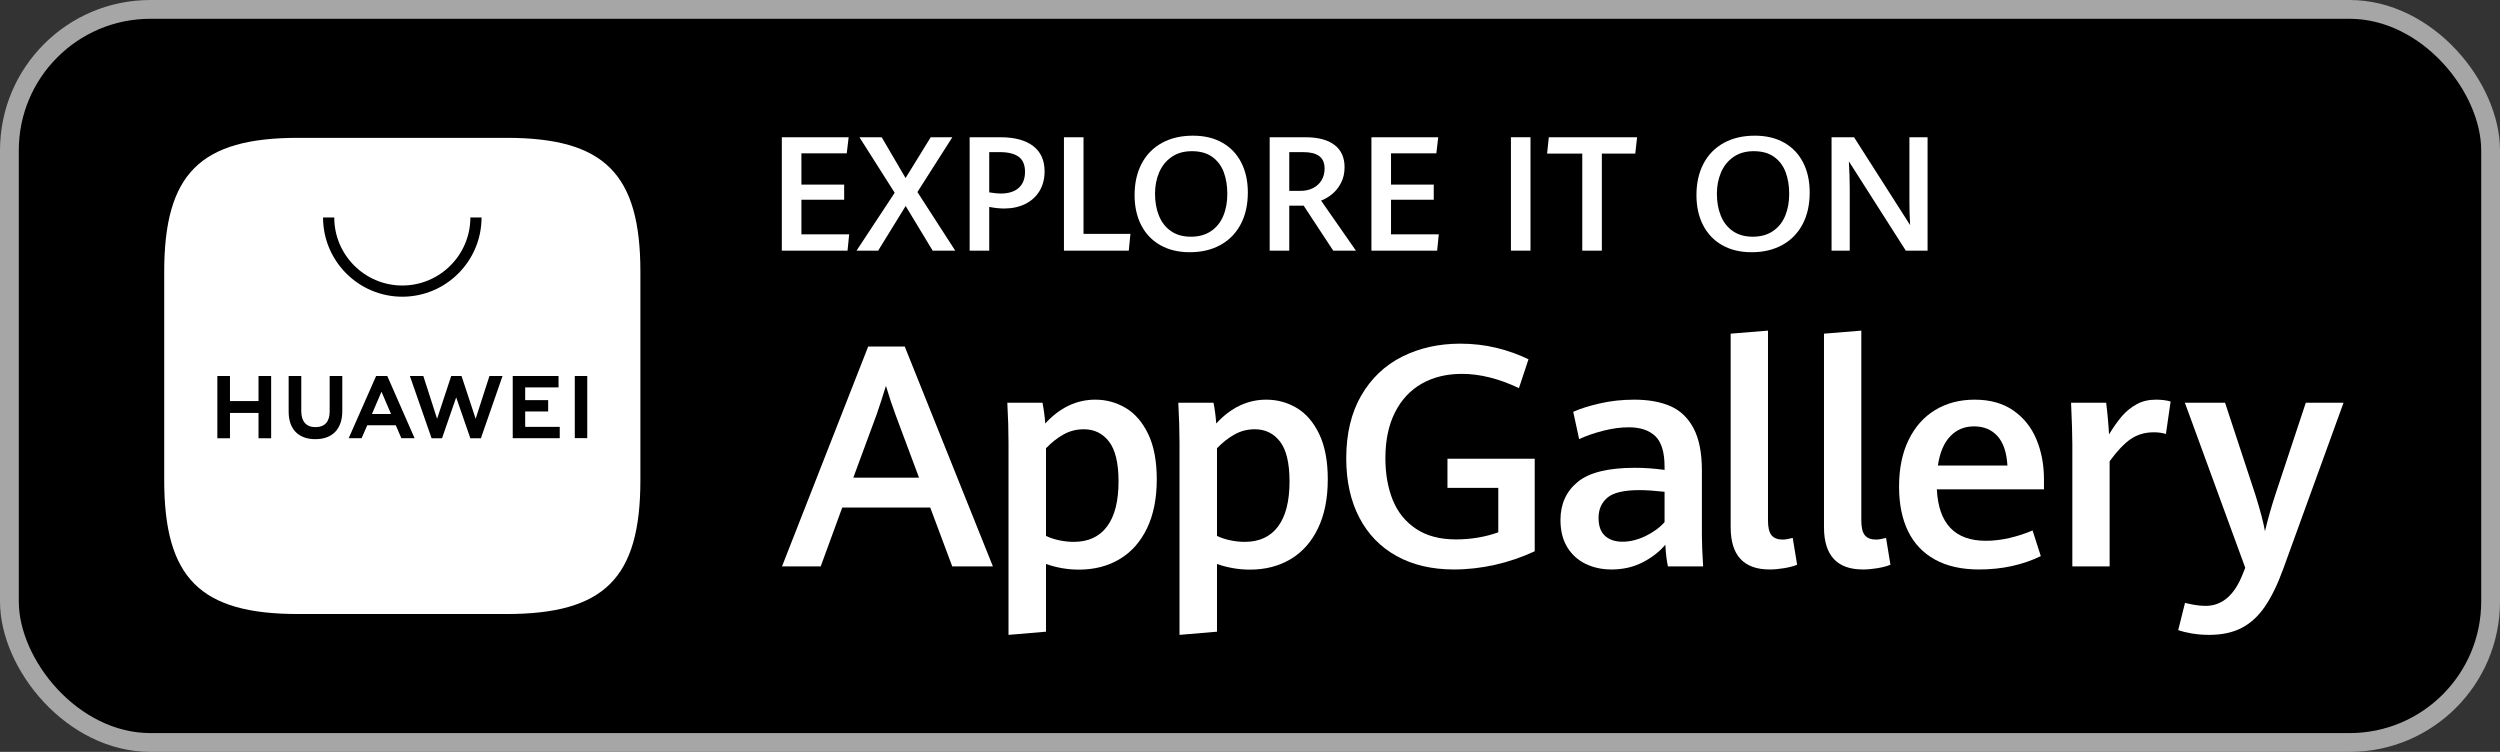 <svg xmlns="http://www.w3.org/2000/svg" width="133" height="40" viewBox="0 0 133 40" fill="none"><rect x="0" y="0" width="133" height="40" fill="#333333" stroke="none"/><rect x="0.5" y="0.5" width="132" height="39" rx="7.5" fill="black"></rect><path d="M45.396 25.412H48.892L47.641 22.061C47.468 21.599 47.299 21.087 47.132 20.528C46.981 21.023 46.817 21.529 46.639 22.045L45.396 25.412ZM49.489 27.002H44.807L43.661 30.134H41.602L46.187 18.437H48.133L52.823 30.134H50.66L49.489 27.002Z" fill="white"></path><path d="M58.896 28.007C59.303 27.461 59.506 26.663 59.506 25.614C59.506 24.64 59.338 23.933 59.001 23.494C58.665 23.056 58.217 22.837 57.657 22.837C57.27 22.837 56.912 22.928 56.584 23.111C56.255 23.294 55.943 23.539 55.647 23.846V28.512C55.846 28.609 56.078 28.685 56.341 28.742C56.605 28.799 56.866 28.827 57.124 28.827C57.9 28.827 58.49 28.553 58.896 28.007ZM53.653 23.555C53.653 22.909 53.632 22.199 53.589 21.424H55.461C55.531 21.784 55.58 22.153 55.607 22.53C56.382 21.685 57.27 21.262 58.271 21.262C58.852 21.262 59.39 21.409 59.885 21.702C60.38 21.996 60.78 22.458 61.084 23.091C61.388 23.723 61.54 24.527 61.54 25.501C61.54 26.518 61.367 27.387 61.02 28.108C60.672 28.829 60.187 29.375 59.562 29.747C58.938 30.118 58.217 30.304 57.399 30.304C56.807 30.304 56.223 30.204 55.647 30.005V33.606L53.653 33.775V23.555Z" fill="white"></path><path d="M67.994 28.007C68.4 27.461 68.603 26.663 68.603 25.614C68.603 24.64 68.435 23.933 68.099 23.494C67.762 23.056 67.314 22.837 66.754 22.837C66.367 22.837 66.009 22.928 65.681 23.111C65.352 23.294 65.04 23.539 64.744 23.846V28.512C64.944 28.609 65.175 28.685 65.439 28.742C65.702 28.799 65.963 28.827 66.222 28.827C66.996 28.827 67.587 28.553 67.994 28.007ZM62.75 23.555C62.75 22.909 62.728 22.199 62.686 21.424H64.559C64.629 21.784 64.677 22.153 64.704 22.53C65.479 21.685 66.367 21.262 67.368 21.262C67.949 21.262 68.487 21.409 68.983 21.702C69.478 21.996 69.877 22.458 70.182 23.091C70.485 23.723 70.638 24.527 70.638 25.501C70.638 26.518 70.464 27.387 70.117 28.108C69.77 28.829 69.284 29.375 68.66 29.747C68.035 30.118 67.314 30.304 66.496 30.304C65.904 30.304 65.32 30.204 64.744 30.005V33.606L62.75 33.775V23.555Z" fill="white"></path><path d="M74.3 29.581C73.439 29.105 72.777 28.423 72.315 27.535C71.852 26.647 71.62 25.597 71.62 24.387C71.62 23.073 71.887 21.958 72.419 21.04C72.952 20.123 73.678 19.434 74.595 18.974C75.513 18.514 76.542 18.283 77.683 18.283C78.356 18.283 78.998 18.357 79.609 18.505C80.219 18.654 80.788 18.857 81.316 19.115L80.807 20.649C79.747 20.143 78.735 19.89 77.772 19.89C76.959 19.89 76.248 20.064 75.637 20.411C75.026 20.758 74.551 21.268 74.212 21.941C73.873 22.613 73.703 23.426 73.703 24.378C73.703 25.213 73.834 25.953 74.094 26.599C74.356 27.244 74.767 27.756 75.33 28.132C75.892 28.509 76.601 28.697 77.457 28.697C77.844 28.697 78.232 28.665 78.62 28.601C79.007 28.536 79.37 28.442 79.709 28.318V25.953H77.005V24.403H81.647V29.327C80.98 29.639 80.278 29.879 79.544 30.046C78.809 30.212 78.079 30.296 77.352 30.296C76.179 30.296 75.161 30.058 74.3 29.581Z" fill="white"></path><path d="M87.538 28.52C87.952 28.321 88.291 28.073 88.555 27.777V26.163C88.011 26.104 87.567 26.074 87.223 26.074C86.4 26.074 85.83 26.207 85.516 26.474C85.201 26.739 85.043 27.099 85.043 27.551C85.043 27.982 85.158 28.301 85.387 28.508C85.615 28.715 85.926 28.819 86.319 28.819C86.717 28.819 87.124 28.719 87.538 28.52ZM88.733 30.134C88.663 29.795 88.617 29.411 88.596 28.98C88.289 29.346 87.889 29.657 87.397 29.913C86.904 30.168 86.349 30.296 85.73 30.296C85.229 30.296 84.773 30.198 84.361 30.001C83.95 29.805 83.623 29.509 83.38 29.113C83.138 28.718 83.017 28.235 83.017 27.664C83.017 26.819 83.321 26.145 83.929 25.642C84.538 25.139 85.552 24.887 86.973 24.887C87.506 24.887 88.033 24.925 88.555 25V24.831C88.555 24.061 88.391 23.519 88.063 23.204C87.734 22.889 87.263 22.732 86.65 22.732C86.225 22.732 85.77 22.794 85.286 22.917C84.801 23.041 84.376 23.189 84.01 23.361L83.695 21.908C84.05 21.747 84.519 21.599 85.1 21.464C85.681 21.33 86.295 21.262 86.941 21.262C87.694 21.262 88.334 21.377 88.862 21.605C89.389 21.834 89.801 22.227 90.097 22.784C90.393 23.341 90.541 24.091 90.541 25.032V28.495C90.541 28.856 90.562 29.403 90.606 30.134H88.733Z" fill="white"></path><path d="M92.071 28.044V17.751L94.057 17.589V27.688C94.057 28.06 94.12 28.322 94.246 28.476C94.373 28.629 94.573 28.706 94.848 28.706C94.972 28.706 95.147 28.676 95.373 28.617L95.607 30.046C95.418 30.121 95.188 30.182 94.917 30.227C94.645 30.273 94.388 30.296 94.146 30.296C92.762 30.296 92.071 29.545 92.071 28.044Z" fill="white"></path><path d="M97.036 28.044V17.751L99.022 17.589V27.688C99.022 28.06 99.085 28.322 99.211 28.476C99.338 28.629 99.538 28.706 99.813 28.706C99.936 28.706 100.111 28.676 100.338 28.617L100.572 30.046C100.383 30.121 100.153 30.182 99.882 30.227C99.61 30.273 99.353 30.296 99.11 30.296C97.727 30.296 97.036 29.545 97.036 28.044Z" fill="white"></path><path d="M106.795 24.766C106.755 24.072 106.581 23.551 106.269 23.204C105.957 22.857 105.539 22.683 105.019 22.683C104.512 22.683 104.091 22.858 103.755 23.208C103.419 23.558 103.197 24.077 103.096 24.766H106.795ZM108.739 26.033H103.04C103.131 27.858 104 28.77 105.648 28.77C106.056 28.77 106.475 28.72 106.904 28.621C107.331 28.521 107.741 28.388 108.133 28.221L108.571 29.585C107.595 30.059 106.501 30.296 105.285 30.296C104.357 30.296 103.579 30.121 102.944 29.771C102.307 29.421 101.829 28.918 101.509 28.261C101.19 27.605 101.03 26.814 101.03 25.888C101.03 24.925 101.199 24.096 101.539 23.402C101.877 22.707 102.349 22.177 102.955 21.811C103.56 21.445 104.259 21.262 105.051 21.262C105.875 21.262 106.56 21.455 107.112 21.84C107.664 22.224 108.072 22.737 108.339 23.377C108.605 24.018 108.739 24.726 108.739 25.501V26.033Z" fill="white"></path><path d="M110.248 23.611C110.248 23.133 110.224 22.404 110.181 21.424H112.048C112.08 21.666 112.109 21.955 112.141 22.292C112.171 22.628 112.189 22.901 112.2 23.111C112.432 22.729 112.659 22.407 112.883 22.146C113.107 21.885 113.368 21.673 113.667 21.508C113.965 21.344 114.304 21.262 114.688 21.262C114.995 21.262 115.256 21.295 115.477 21.359L115.227 23.087C115.035 23.028 114.819 22.998 114.581 22.998C114.115 22.998 113.704 23.118 113.355 23.357C113.005 23.597 112.632 23.991 112.232 24.54V30.134H110.248V23.611Z" fill="white"></path><path d="M116.597 33.699C116.307 33.648 116.067 33.59 115.88 33.525L116.243 32.072C116.376 32.109 116.547 32.146 116.752 32.181C116.955 32.216 117.149 32.233 117.333 32.233C118.216 32.233 118.877 31.665 119.317 30.53L119.448 30.207L116.235 21.424H118.373L119.989 26.332C120.251 27.172 120.421 27.815 120.496 28.261C120.648 27.632 120.824 27.002 121.029 26.372L122.669 21.424H124.677L121.475 30.247C121.173 31.082 120.845 31.754 120.496 32.266C120.147 32.777 119.733 33.156 119.259 33.404C118.781 33.651 118.208 33.775 117.533 33.775C117.2 33.775 116.888 33.75 116.597 33.699Z" fill="white"></path><path d="M41.593 7.301H45.148L45.047 8.159H42.635V9.822H44.91V10.626H42.635V12.468H45.176L45.089 13.334H41.593V7.301Z" fill="white"></path><path d="M47.597 10.255L45.722 7.301H46.906L48.176 9.472L49.514 7.301H50.664L48.806 10.217L50.818 13.334H49.618L48.181 10.959L46.718 13.334H45.568L47.597 10.255Z" fill="white"></path><path d="M54.197 9.995C54.419 9.794 54.531 9.509 54.531 9.143C54.531 8.77 54.417 8.503 54.191 8.339C53.965 8.175 53.632 8.093 53.193 8.093H52.627V10.234C52.888 10.276 53.088 10.297 53.227 10.297C53.651 10.297 53.975 10.196 54.197 9.995ZM51.585 7.301H53.21C53.974 7.301 54.558 7.457 54.964 7.768C55.37 8.079 55.572 8.529 55.572 9.118C55.572 9.518 55.481 9.867 55.3 10.165C55.117 10.464 54.864 10.694 54.539 10.853C54.214 11.013 53.84 11.093 53.418 11.093C53.188 11.093 52.924 11.065 52.627 11.009V13.334H51.585V7.301Z" fill="white"></path><path d="M56.602 7.301H57.643V12.443H60.139L60.051 13.334H56.602V7.301Z" fill="white"></path><path d="M64.422 12.299C64.714 12.103 64.932 11.834 65.076 11.491C65.221 11.148 65.293 10.755 65.293 10.313C65.293 9.88 65.229 9.494 65.102 9.155C64.974 8.816 64.77 8.546 64.489 8.345C64.209 8.143 63.847 8.043 63.406 8.043C62.983 8.043 62.625 8.145 62.331 8.349C62.036 8.553 61.815 8.827 61.668 9.17C61.521 9.513 61.447 9.891 61.447 10.305C61.447 10.741 61.517 11.132 61.656 11.476C61.794 11.82 62.007 12.093 62.293 12.293C62.579 12.493 62.933 12.593 63.356 12.593C63.775 12.593 64.131 12.495 64.422 12.299ZM61.722 13.039C61.281 12.786 60.943 12.431 60.71 11.974C60.477 11.517 60.36 10.986 60.36 10.38C60.36 9.744 60.484 9.188 60.733 8.711C60.981 8.235 61.34 7.867 61.808 7.607C62.276 7.348 62.828 7.218 63.464 7.218C64.072 7.218 64.596 7.343 65.035 7.595C65.474 7.846 65.808 8.2 66.039 8.655C66.27 9.111 66.385 9.639 66.385 10.239C66.385 10.886 66.259 11.448 66.008 11.926C65.756 12.404 65.398 12.772 64.933 13.03C64.468 13.289 63.921 13.418 63.293 13.418C62.688 13.418 62.164 13.291 61.722 13.039Z" fill="white"></path><path d="M69.181 10.155C69.433 10.155 69.657 10.106 69.852 10.007C70.046 9.909 70.197 9.77 70.306 9.591C70.414 9.411 70.468 9.204 70.468 8.968C70.468 8.665 70.372 8.443 70.181 8.303C69.989 8.163 69.71 8.093 69.343 8.093H68.589V10.155H69.181ZM67.547 7.301H69.435C70.124 7.301 70.645 7.439 70.999 7.714C71.354 7.988 71.531 8.382 71.531 8.893C71.531 9.212 71.467 9.494 71.339 9.736C71.211 9.98 71.053 10.178 70.864 10.33C70.675 10.483 70.481 10.597 70.281 10.672L72.135 13.334H70.927L69.356 10.943H68.589V13.334H67.547V7.301Z" fill="white"></path><path d="M72.96 7.301H76.514L76.414 8.159H74.002V9.822H76.276V10.626H74.002V12.468H76.543L76.456 13.334H72.96V7.301Z" fill="white"></path><path d="M80.381 7.301H81.422V13.334H80.381V7.301Z" fill="white"></path><path d="M84.177 8.172H82.306L82.397 7.301H87.093L86.997 8.172H85.218V13.334H84.177V8.172Z" fill="white"></path><path d="M94.314 12.299C94.606 12.103 94.824 11.834 94.968 11.491C95.112 11.148 95.185 10.755 95.185 10.313C95.185 9.88 95.121 9.494 94.993 9.155C94.865 8.816 94.661 8.546 94.381 8.345C94.1 8.143 93.739 8.043 93.297 8.043C92.875 8.043 92.517 8.145 92.222 8.349C91.928 8.553 91.707 8.827 91.56 9.17C91.412 9.513 91.339 9.891 91.339 10.305C91.339 10.741 91.408 11.132 91.547 11.476C91.686 11.82 91.899 12.093 92.185 12.293C92.471 12.493 92.825 12.593 93.248 12.593C93.667 12.593 94.022 12.495 94.314 12.299ZM91.614 13.039C91.172 12.786 90.835 12.431 90.602 11.974C90.368 11.517 90.251 10.986 90.251 10.38C90.251 9.744 90.376 9.188 90.624 8.711C90.873 8.235 91.231 7.867 91.7 7.607C92.168 7.348 92.719 7.218 93.356 7.218C93.964 7.218 94.487 7.343 94.927 7.595C95.365 7.846 95.7 8.2 95.931 8.655C96.161 9.111 96.276 9.639 96.276 10.239C96.276 10.886 96.151 11.448 95.9 11.926C95.648 12.404 95.29 12.772 94.825 13.03C94.359 13.289 93.812 13.418 93.185 13.418C92.579 13.418 92.056 13.291 91.614 13.039Z" fill="white"></path><path d="M97.439 7.301H98.635L101.619 11.976C101.592 11.532 101.581 11.122 101.581 10.747V7.301H102.547V13.334H101.389L98.36 8.584C98.39 9.123 98.406 9.601 98.406 10.018V13.334H97.439V7.301Z" fill="white"></path><path fill-rule="evenodd" clip-rule="evenodd" d="M26.942 7.333H15.864C10.645 7.333 8.736 9.242 8.736 14.461V25.539C8.736 30.758 10.645 32.666 15.864 32.666H26.938C32.157 32.666 34.069 30.758 34.069 25.539V14.461C34.069 9.242 32.16 7.333 26.942 7.333" fill="white"></path><path d="M19.788 22.025H20.804L20.295 20.84L19.788 22.025ZM19.538 22.623L19.237 23.312H18.551L20.01 20.002H20.603L22.056 23.312H21.352L21.054 22.623H19.538ZM30.579 23.31H31.242V20.002H30.579V23.31ZM27.94 21.889H29.162V21.286H27.94V20.608H29.714V20.004H27.277V23.312H29.778V22.709H27.94V21.889ZM25.305 22.28L24.553 20.002H24.005L23.253 22.28L22.521 20.004H21.806L22.96 23.314H23.516L24.269 21.14L25.022 23.314H25.584L26.735 20.004H26.038L25.305 22.28ZM17.538 21.898C17.538 22.436 17.271 22.724 16.785 22.724C16.297 22.724 16.028 22.428 16.028 21.875V20.004H15.356V21.898C15.356 22.83 15.874 23.364 16.776 23.364C17.688 23.364 18.21 22.819 18.21 21.87V20.002H17.538V21.898ZM13.753 20.002H14.425V23.314H13.753V21.969H12.235V23.314H11.563V20.002H12.235V21.338H13.753V20.002Z" fill="black"></path><path d="M21.403 15.785C19.078 15.785 17.186 13.893 17.186 11.568H17.782C17.782 13.565 19.406 15.189 21.403 15.189C23.399 15.189 25.024 13.565 25.024 11.568H25.619C25.619 13.893 23.728 15.785 21.403 15.785" fill="black"></path><rect x="0.5" y="0.5" width="132" height="39" rx="7.5" stroke="#A6A6A6"></rect></svg>